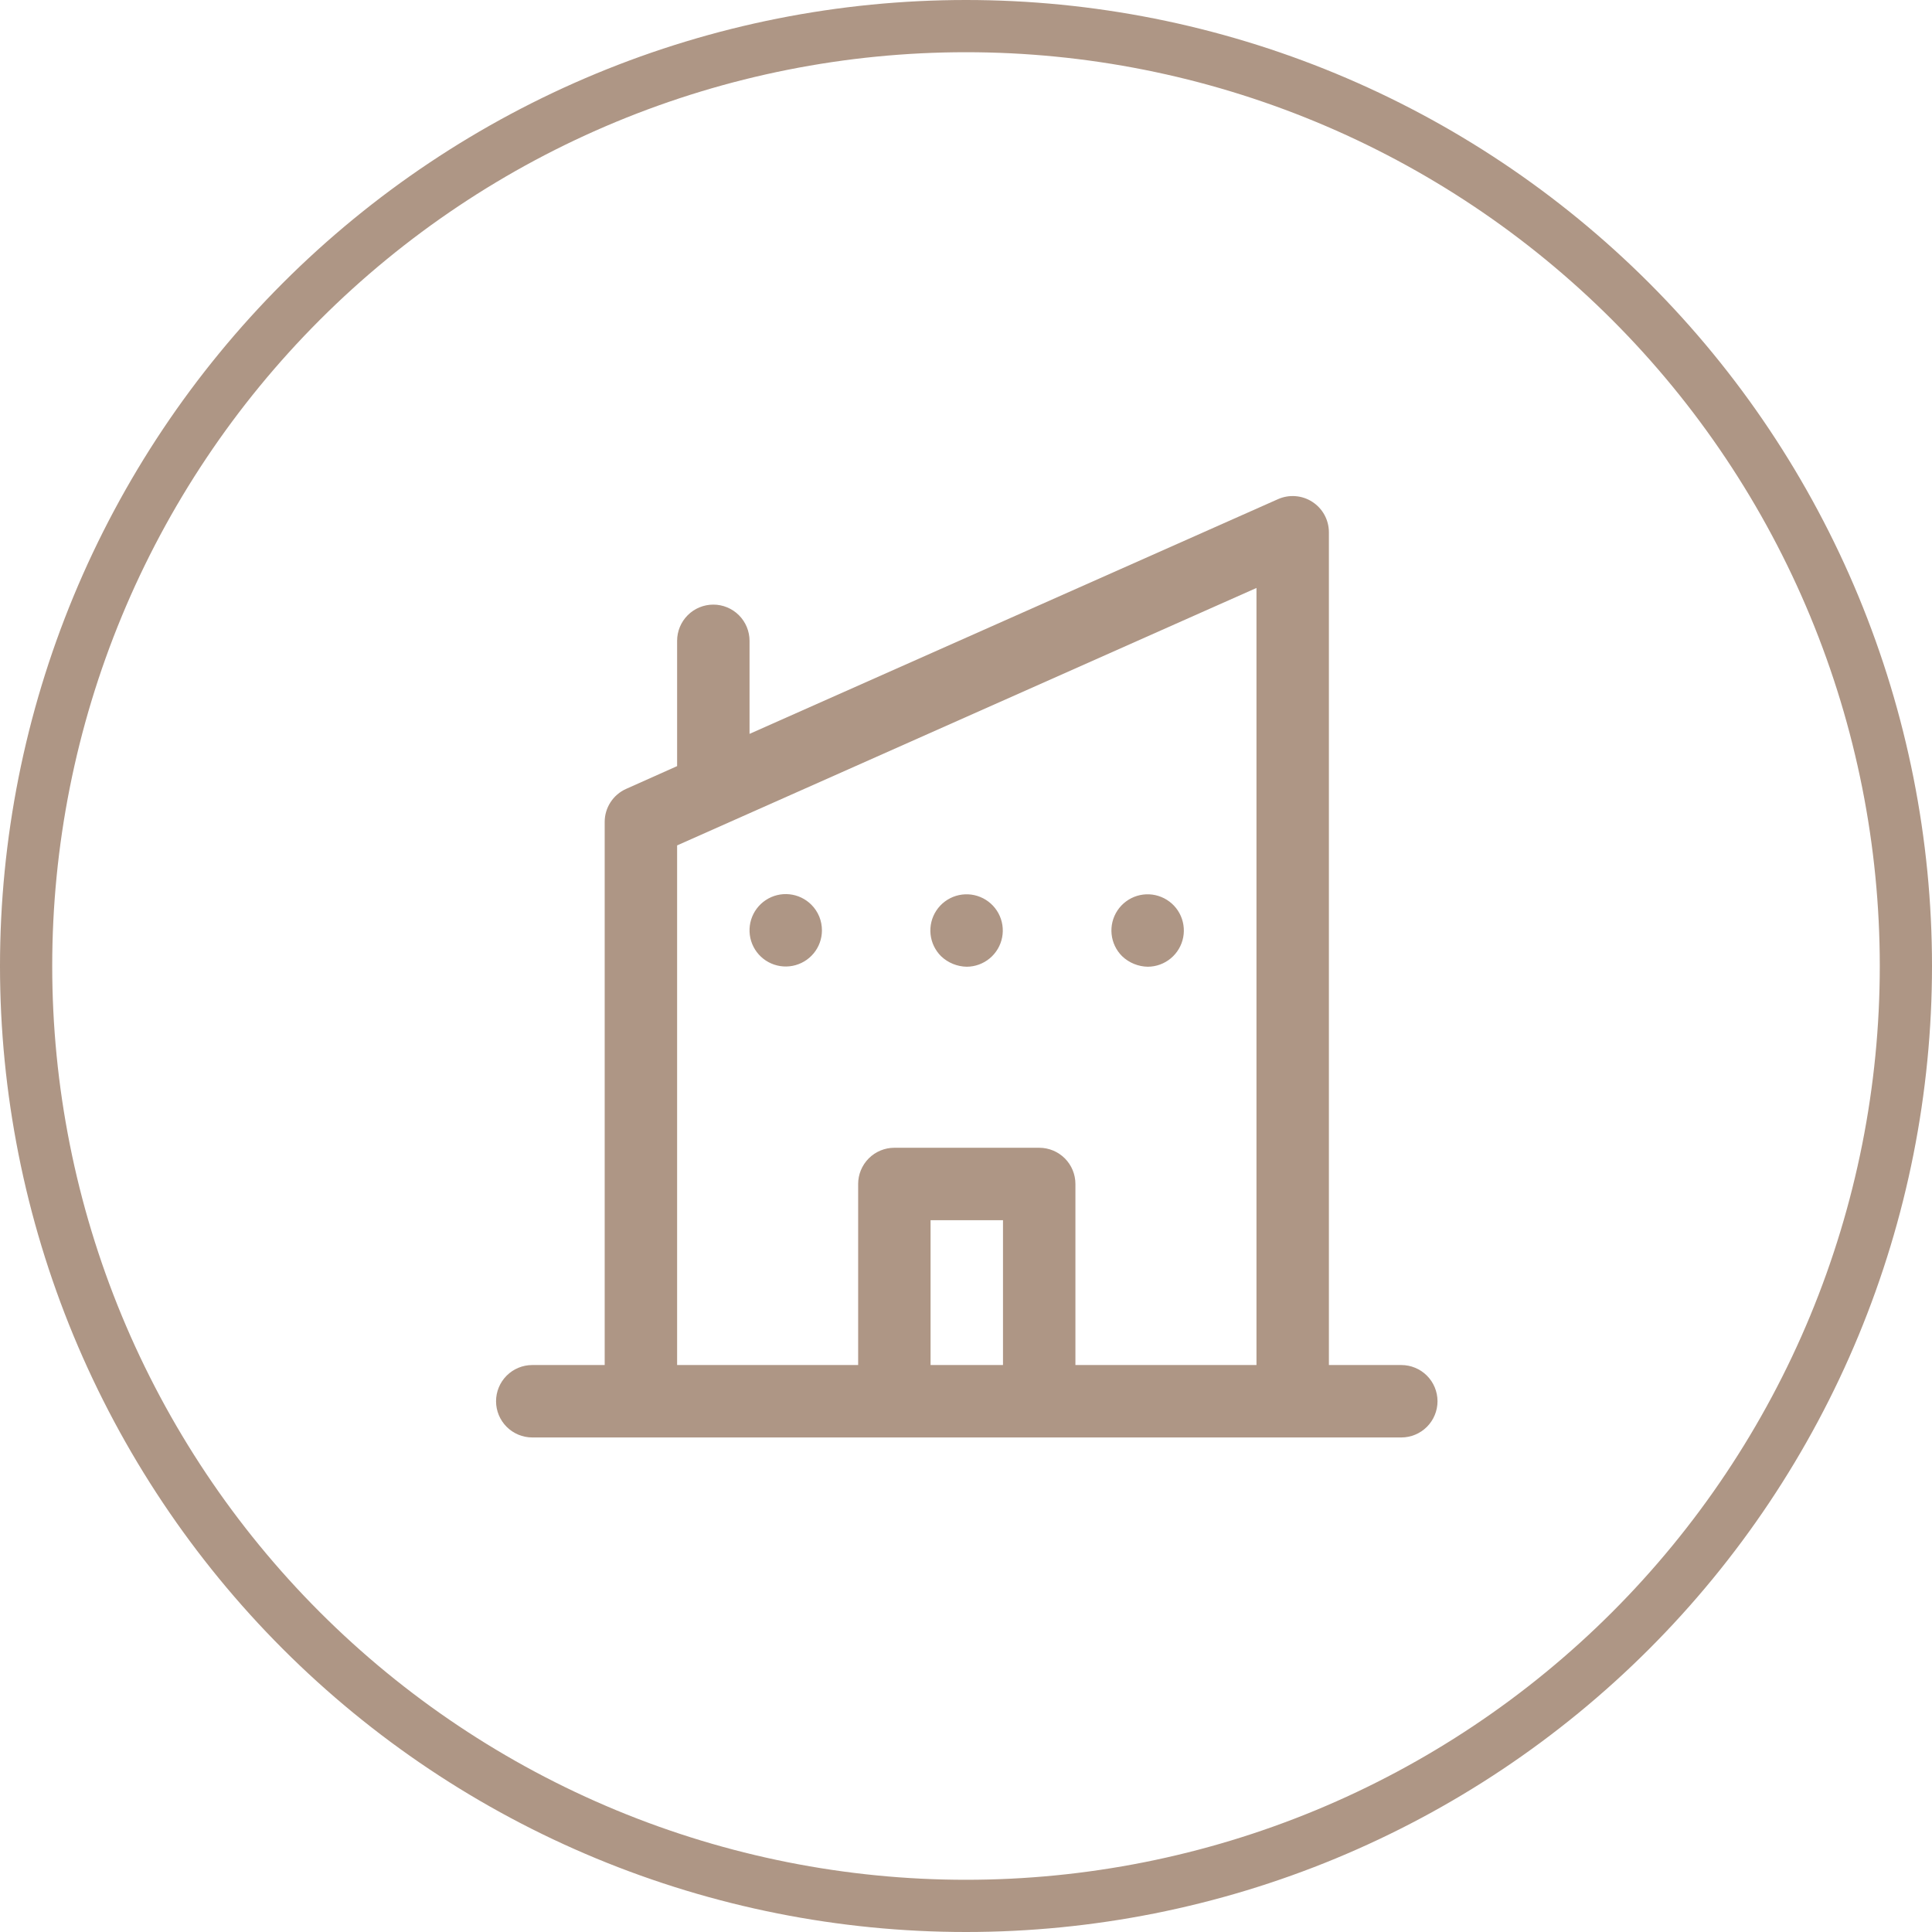 <svg width="74" height="74" viewBox="0 0 74 74" fill="none" xmlns="http://www.w3.org/2000/svg">
<path d="M37 1C41.728 1 46.409 1.931 50.777 3.74C55.144 5.55 59.113 8.201 62.456 11.544C65.799 14.887 68.451 18.856 70.26 23.223C72.069 27.591 73 32.272 73 37C73 41.728 72.069 46.409 70.26 50.777C68.451 55.144 65.799 59.113 62.456 62.456C59.113 65.799 55.144 68.451 50.777 70.26C46.409 72.069 41.728 73 37 73C32.272 73 27.591 72.069 23.223 70.26C18.856 68.451 14.887 65.799 11.544 62.456C8.201 59.113 5.55 55.144 3.74 50.777C1.931 46.409 1 41.728 1 37C1 32.272 1.931 27.591 3.74 23.223C5.55 18.856 8.201 14.887 11.544 11.544C14.887 8.201 18.856 5.55 23.223 3.74C27.591 1.931 32.272 1 37 1L37 1Z" stroke="#AE9685" stroke-width="2"/>
<path d="M53.674 52.284H50.9V20.384C50.899 20.153 50.841 19.925 50.73 19.722C50.619 19.519 50.459 19.347 50.265 19.222C50.071 19.096 49.848 19.021 49.617 19.004C49.386 18.986 49.155 19.027 48.944 19.122L28.709 28.109V24.545C28.709 24.177 28.562 23.824 28.302 23.564C28.042 23.304 27.689 23.158 27.322 23.158C26.954 23.158 26.601 23.304 26.341 23.564C26.081 23.824 25.935 24.177 25.935 24.545V29.344L23.979 30.218C23.736 30.327 23.529 30.504 23.384 30.728C23.239 30.952 23.161 31.213 23.161 31.48V52.284H20.387C20.019 52.284 19.666 52.43 19.406 52.69C19.146 52.95 19 53.303 19 53.671C19 54.038 19.146 54.391 19.406 54.651C19.666 54.911 20.019 55.058 20.387 55.058H53.674C54.041 55.058 54.394 54.911 54.654 54.651C54.914 54.391 55.06 54.038 55.06 53.671C55.06 53.303 54.914 52.95 54.654 52.69C54.394 52.43 54.041 52.284 53.674 52.284ZM25.935 32.381L48.126 22.52V52.284H41.191V45.349C41.191 44.981 41.045 44.628 40.785 44.368C40.525 44.108 40.172 43.962 39.804 43.962H34.256C33.889 43.962 33.536 44.108 33.276 44.368C33.016 44.628 32.869 44.981 32.869 45.349V52.284H25.935V32.381ZM38.417 52.284H35.643V46.736H38.417V52.284Z" fill="#AE9685"/>
<path d="M37.03 37.028C37.351 37.026 37.661 36.913 37.908 36.708C38.155 36.503 38.323 36.219 38.384 35.904C38.445 35.589 38.395 35.263 38.242 34.98C38.089 34.698 37.844 34.478 37.547 34.357C37.25 34.235 36.92 34.221 36.613 34.315C36.307 34.41 36.042 34.608 35.865 34.875C35.688 35.143 35.61 35.463 35.642 35.782C35.675 36.102 35.818 36.399 36.045 36.625C36.311 36.879 36.663 37.022 37.03 37.028ZM43.965 37.028C44.286 37.026 44.596 36.913 44.843 36.708C45.09 36.503 45.258 36.219 45.319 35.904C45.38 35.589 45.329 35.263 45.177 34.98C45.024 34.698 44.778 34.478 44.481 34.357C44.184 34.235 43.855 34.221 43.548 34.315C43.242 34.41 42.977 34.608 42.8 34.875C42.623 35.143 42.544 35.463 42.577 35.782C42.61 36.102 42.752 36.399 42.98 36.625C43.246 36.879 43.598 37.022 43.965 37.028ZM31.08 34.656C30.854 34.428 30.556 34.286 30.237 34.253C29.918 34.22 29.598 34.299 29.33 34.476C29.063 34.653 28.865 34.917 28.77 35.224C28.676 35.53 28.69 35.86 28.811 36.157C28.933 36.454 29.153 36.7 29.435 36.852C29.718 37.005 30.044 37.055 30.359 36.994C30.674 36.933 30.958 36.765 31.163 36.518C31.368 36.272 31.481 35.961 31.482 35.641C31.483 35.458 31.448 35.277 31.38 35.108C31.31 34.939 31.209 34.785 31.08 34.656Z" fill="#AE9685"/>
</svg>
